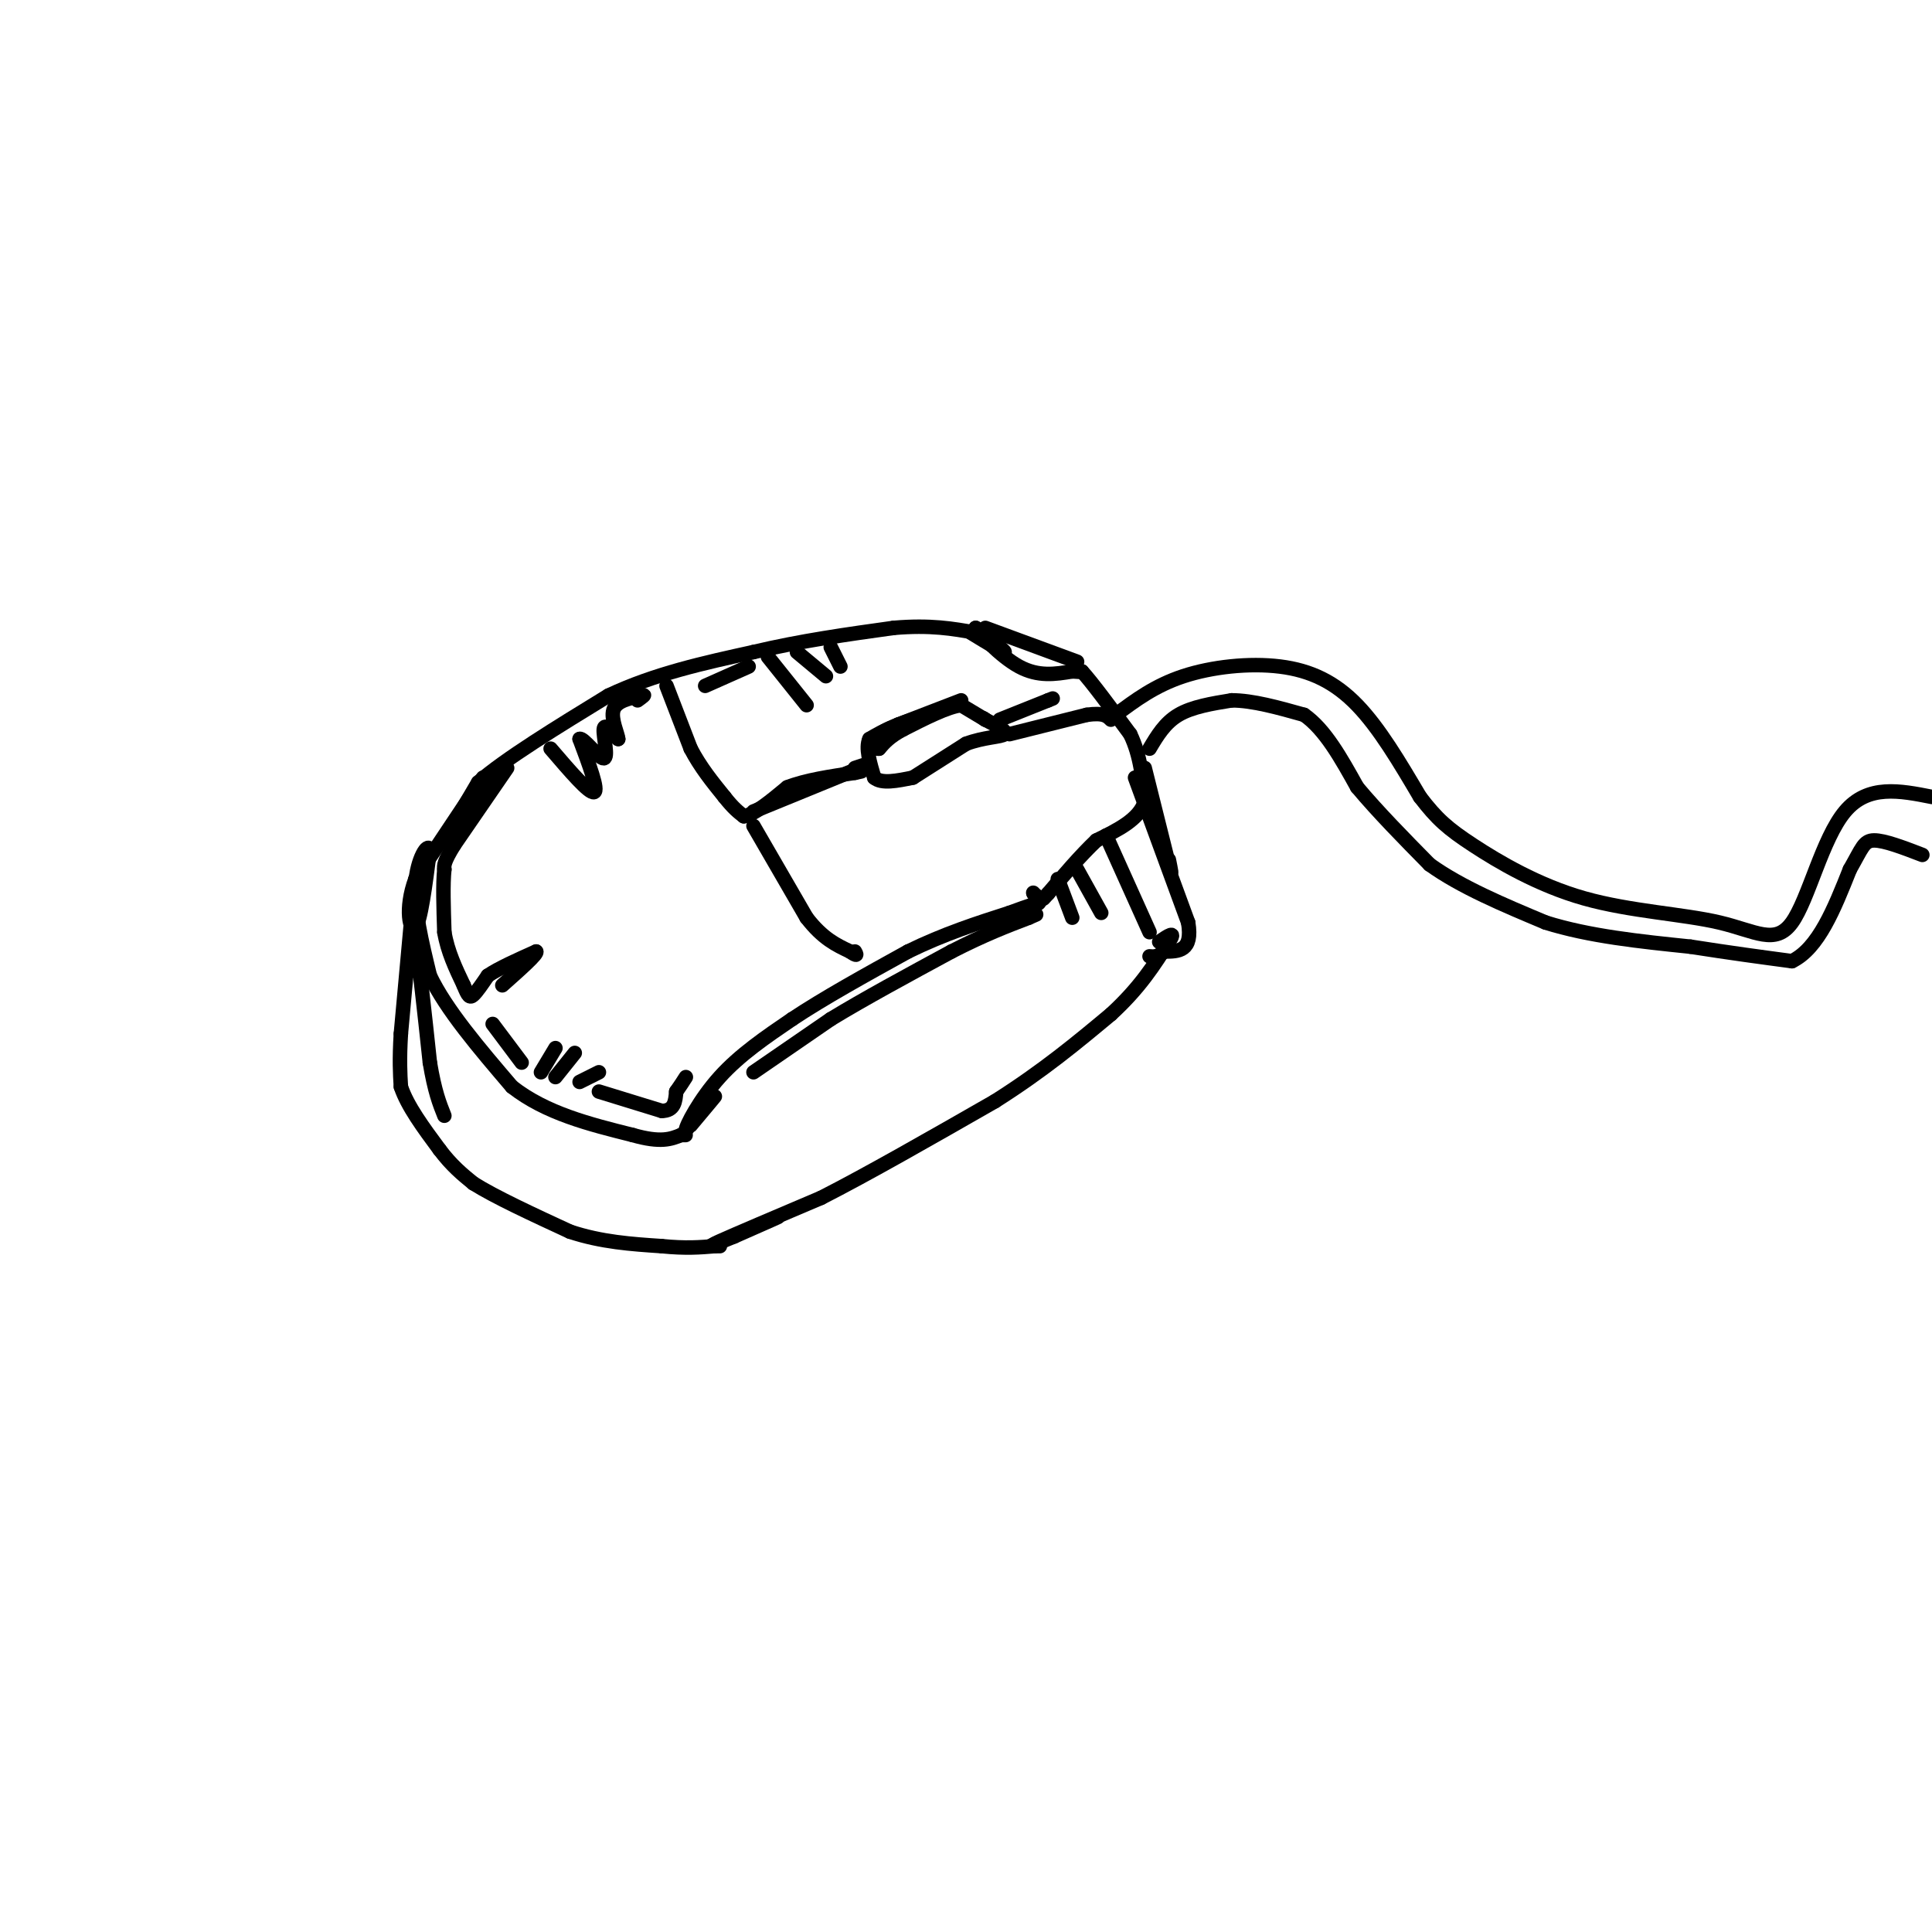 <svg viewBox='0 0 400 400' version='1.1' xmlns='http://www.w3.org/2000/svg' xmlns:xlink='http://www.w3.org/1999/xlink'><g fill='none' stroke='rgb(0,0,0)' stroke-width='3' stroke-linecap='round' stroke-linejoin='round'><path d='M95,169c4.167,-4.833 8.333,-9.667 8,-9c-0.333,0.667 -5.167,6.833 -10,13'/><path d='M93,173c-0.667,0.333 2.667,-5.333 6,-11'/><path d='M99,162c5.500,-4.833 16.250,-11.417 27,-18'/><path d='M126,144c9.500,-4.500 19.750,-6.750 30,-9'/><path d='M156,135c9.833,-2.333 19.417,-3.667 29,-5'/><path d='M185,130c7.667,-0.667 12.333,0.167 17,1'/><path d='M100,161c0.000,0.000 -14.000,21.000 -14,21'/><path d='M86,182c-2.311,6.200 -1.089,11.200 0,10c1.089,-1.200 2.044,-8.600 3,-16'/><path d='M89,176c-0.333,-1.778 -2.667,1.778 -3,7c-0.333,5.222 1.333,12.111 3,19'/><path d='M89,202c3.333,7.000 10.167,15.000 17,23'/><path d='M106,225c7.000,5.500 16.000,7.750 25,10'/><path d='M131,235c5.833,1.667 7.917,0.833 10,0'/><path d='M141,235c1.667,0.000 0.833,0.000 0,0'/><path d='M143,233c2.583,-3.083 5.167,-6.167 5,-6c-0.167,0.167 -3.083,3.583 -6,7'/><path d='M142,234c-0.044,-0.822 2.844,-6.378 7,-11c4.156,-4.622 9.578,-8.311 15,-12'/><path d='M164,211c6.500,-4.333 15.250,-9.167 24,-14'/><path d='M188,197c7.500,-3.667 14.250,-5.833 21,-8'/><path d='M209,189c4.500,-1.667 5.250,-1.833 6,-2'/><path d='M215,187c0.833,-0.667 -0.083,-1.333 -1,-2'/><path d='M214,185c-0.167,-0.333 -0.083,-0.167 0,0'/><path d='M201,131c3.417,2.083 6.833,4.167 7,4c0.167,-0.167 -2.917,-2.583 -6,-5'/><path d='M202,130c0.578,0.956 5.022,5.844 9,8c3.978,2.156 7.489,1.578 11,1'/><path d='M222,139c2.167,0.167 2.083,0.083 2,0'/><path d='M224,139c2.000,2.167 6.000,7.583 10,13'/><path d='M234,152c2.167,4.500 2.583,9.250 3,14'/><path d='M237,166c-1.167,3.667 -5.583,5.833 -10,8'/><path d='M227,174c-3.333,3.167 -6.667,7.083 -10,11'/><path d='M217,185c-1.667,1.833 -0.833,0.917 0,0'/><path d='M204,149c0.000,0.000 -5.000,-3.000 -5,-3'/><path d='M199,146c-2.833,0.333 -7.417,2.667 -12,5'/><path d='M187,151c-2.833,1.500 -3.917,2.750 -5,4'/><path d='M182,155c-1.356,0.178 -2.244,-1.378 0,-3c2.244,-1.622 7.622,-3.311 13,-5'/><path d='M199,145c0.000,0.000 -13.000,5.000 -13,5'/><path d='M186,150c-3.167,1.333 -4.583,2.167 -6,3'/><path d='M180,153c-0.833,1.833 0.083,4.917 1,8'/><path d='M181,161c1.500,1.333 4.750,0.667 8,0'/><path d='M189,161c0.000,0.000 11.000,-7.000 11,-7'/><path d='M200,154c3.667,-1.400 7.333,-1.400 8,-2c0.667,-0.600 -1.667,-1.800 -4,-3'/><path d='M204,149c-0.667,-0.500 -0.333,-0.250 0,0'/><path d='M207,149c0.000,0.000 10.000,-4.000 10,-4'/><path d='M217,145c1.667,-0.667 0.833,-0.333 0,0'/><path d='M209,152c0.000,0.000 16.000,-4.000 16,-4'/><path d='M225,148c3.500,-0.500 4.250,0.250 5,1'/><path d='M138,142c0.000,0.000 5.000,13.000 5,13'/><path d='M143,155c2.000,3.833 4.500,6.917 7,10'/><path d='M150,165c1.833,2.333 2.917,3.167 4,4'/><path d='M154,169c2.167,-0.333 5.583,-3.167 9,-6'/><path d='M163,163c3.833,-1.500 8.917,-2.250 14,-3'/><path d='M177,160c2.333,-0.500 1.167,-0.250 0,0'/><path d='M156,168c0.000,0.000 22.000,-9.000 22,-9'/><path d='M178,159c3.500,-1.500 1.250,-0.750 -1,0'/><path d='M156,171c0.000,0.000 11.000,19.000 11,19'/><path d='M167,190c3.333,4.333 6.167,5.667 9,7'/><path d='M176,197c1.667,1.167 1.333,0.583 1,0'/><path d='M86,198c-0.500,1.750 -1.000,3.500 -1,3c0.000,-0.500 0.500,-3.250 1,-6'/><path d='M86,195c0.667,3.167 1.833,14.083 3,25'/><path d='M89,220c1.000,6.000 2.000,8.500 3,11'/><path d='M85,192c0.000,0.000 -2.000,22.000 -2,22'/><path d='M83,214c-0.333,5.500 -0.167,8.250 0,11'/><path d='M83,225c1.333,4.000 4.667,8.500 8,13'/><path d='M91,238c2.500,3.333 4.750,5.167 7,7'/><path d='M98,245c4.500,2.833 12.250,6.417 20,10'/><path d='M118,255c6.500,2.167 12.750,2.583 19,3'/><path d='M137,258c5.000,0.500 8.000,0.250 11,0'/><path d='M148,258c1.833,0.000 0.917,0.000 0,0'/><path d='M147,258c6.583,-2.833 13.167,-5.667 14,-6c0.833,-0.333 -4.083,1.833 -9,4'/><path d='M152,256c-3.000,1.244 -6.000,2.356 -3,1c3.000,-1.356 12.000,-5.178 21,-9'/><path d='M170,248c9.500,-4.833 22.750,-12.417 36,-20'/><path d='M206,228c10.000,-6.333 17.000,-12.167 24,-18'/><path d='M230,210c6.000,-5.500 9.000,-10.250 12,-15'/><path d='M242,195c1.667,-2.500 -0.167,-1.250 -2,0'/><path d='M204,130c0.000,0.000 19.000,7.000 19,7'/><path d='M237,159c0.000,0.000 5.000,20.000 5,20'/><path d='M242,179c0.833,3.167 0.417,1.083 0,-1'/><path d='M235,161c0.000,0.000 11.000,30.000 11,30'/><path d='M246,191c1.000,6.000 -2.000,6.000 -5,6'/><path d='M241,197c-1.333,1.167 -2.167,1.083 -3,1'/><path d='M105,159c0.000,0.000 -11.000,16.000 -11,16'/><path d='M94,175c-2.167,3.500 -2.083,4.250 -2,5'/><path d='M92,180c-0.333,3.000 -0.167,8.000 0,13'/><path d='M92,193c0.667,4.000 2.333,7.500 4,11'/><path d='M96,204c0.933,2.333 1.267,2.667 2,2c0.733,-0.667 1.867,-2.333 3,-4'/><path d='M101,202c2.167,-1.500 6.083,-3.250 10,-5'/><path d='M111,197c0.500,0.333 -3.250,3.667 -7,7'/><path d='M102,212c0.000,0.000 6.000,8.000 6,8'/><path d='M112,222c0.000,0.000 3.000,-5.000 3,-5'/><path d='M115,223c0.000,0.000 4.000,-5.000 4,-5'/><path d='M120,224c0.000,0.000 4.000,-2.000 4,-2'/><path d='M124,226c0.000,0.000 13.000,4.000 13,4'/><path d='M137,230c2.667,0.000 2.833,-2.000 3,-4'/><path d='M140,226c0.833,-1.167 1.417,-2.083 2,-3'/><path d='M114,155c4.000,4.667 8.000,9.333 9,9c1.000,-0.333 -1.000,-5.667 -3,-11'/><path d='M120,153c0.702,-0.417 3.958,4.042 5,4c1.042,-0.042 -0.131,-4.583 0,-6c0.131,-1.417 1.565,0.292 3,2'/><path d='M128,153c-0.022,-0.889 -1.578,-4.111 -1,-6c0.578,-1.889 3.289,-2.444 6,-3'/><path d='M133,144c0.833,-0.333 -0.083,0.333 -1,1'/><path d='M146,142c0.000,0.000 9.000,-4.000 9,-4'/><path d='M159,136c0.000,0.000 8.000,10.000 8,10'/><path d='M165,135c0.000,0.000 6.000,5.000 6,5'/><path d='M172,134c0.000,0.000 2.000,4.000 2,4'/><path d='M156,222c0.000,0.000 16.000,-11.000 16,-11'/><path d='M172,211c6.833,-4.167 15.917,-9.083 25,-14'/><path d='M197,197c6.833,-3.500 11.417,-5.250 16,-7'/><path d='M213,190c2.667,-1.167 1.333,-0.583 0,0'/><path d='M229,173c0.000,0.000 9.000,20.000 9,20'/><path d='M223,180c0.000,0.000 5.000,9.000 5,9'/><path d='M219,182c0.000,0.000 3.000,8.000 3,8'/><path d='M231,148c4.054,-3.030 8.107,-6.060 14,-8c5.893,-1.940 13.625,-2.792 20,-2c6.375,0.792 11.393,3.226 16,8c4.607,4.774 8.804,11.887 13,19'/><path d='M294,165c3.505,4.592 5.768,6.573 11,10c5.232,3.427 13.432,8.299 23,11c9.568,2.701 20.503,3.229 28,5c7.497,1.771 11.557,4.784 15,0c3.443,-4.784 6.269,-17.367 11,-23c4.731,-5.633 11.365,-4.317 18,-3'/><path d='M238,155c1.583,-2.667 3.167,-5.333 6,-7c2.833,-1.667 6.917,-2.333 11,-3'/><path d='M255,145c4.333,0.000 9.667,1.500 15,3'/><path d='M270,148c4.333,3.000 7.667,9.000 11,15'/><path d='M281,163c4.333,5.167 9.667,10.583 15,16'/><path d='M296,179c6.500,4.667 15.250,8.333 24,12'/><path d='M320,191c9.000,2.833 19.500,3.917 30,5'/><path d='M350,196c8.500,1.333 14.750,2.167 21,3'/><path d='M371,199c5.500,-2.667 8.750,-10.833 12,-19'/><path d='M383,180c2.533,-4.422 2.867,-5.978 5,-6c2.133,-0.022 6.067,1.489 10,3'/></g>
</svg>